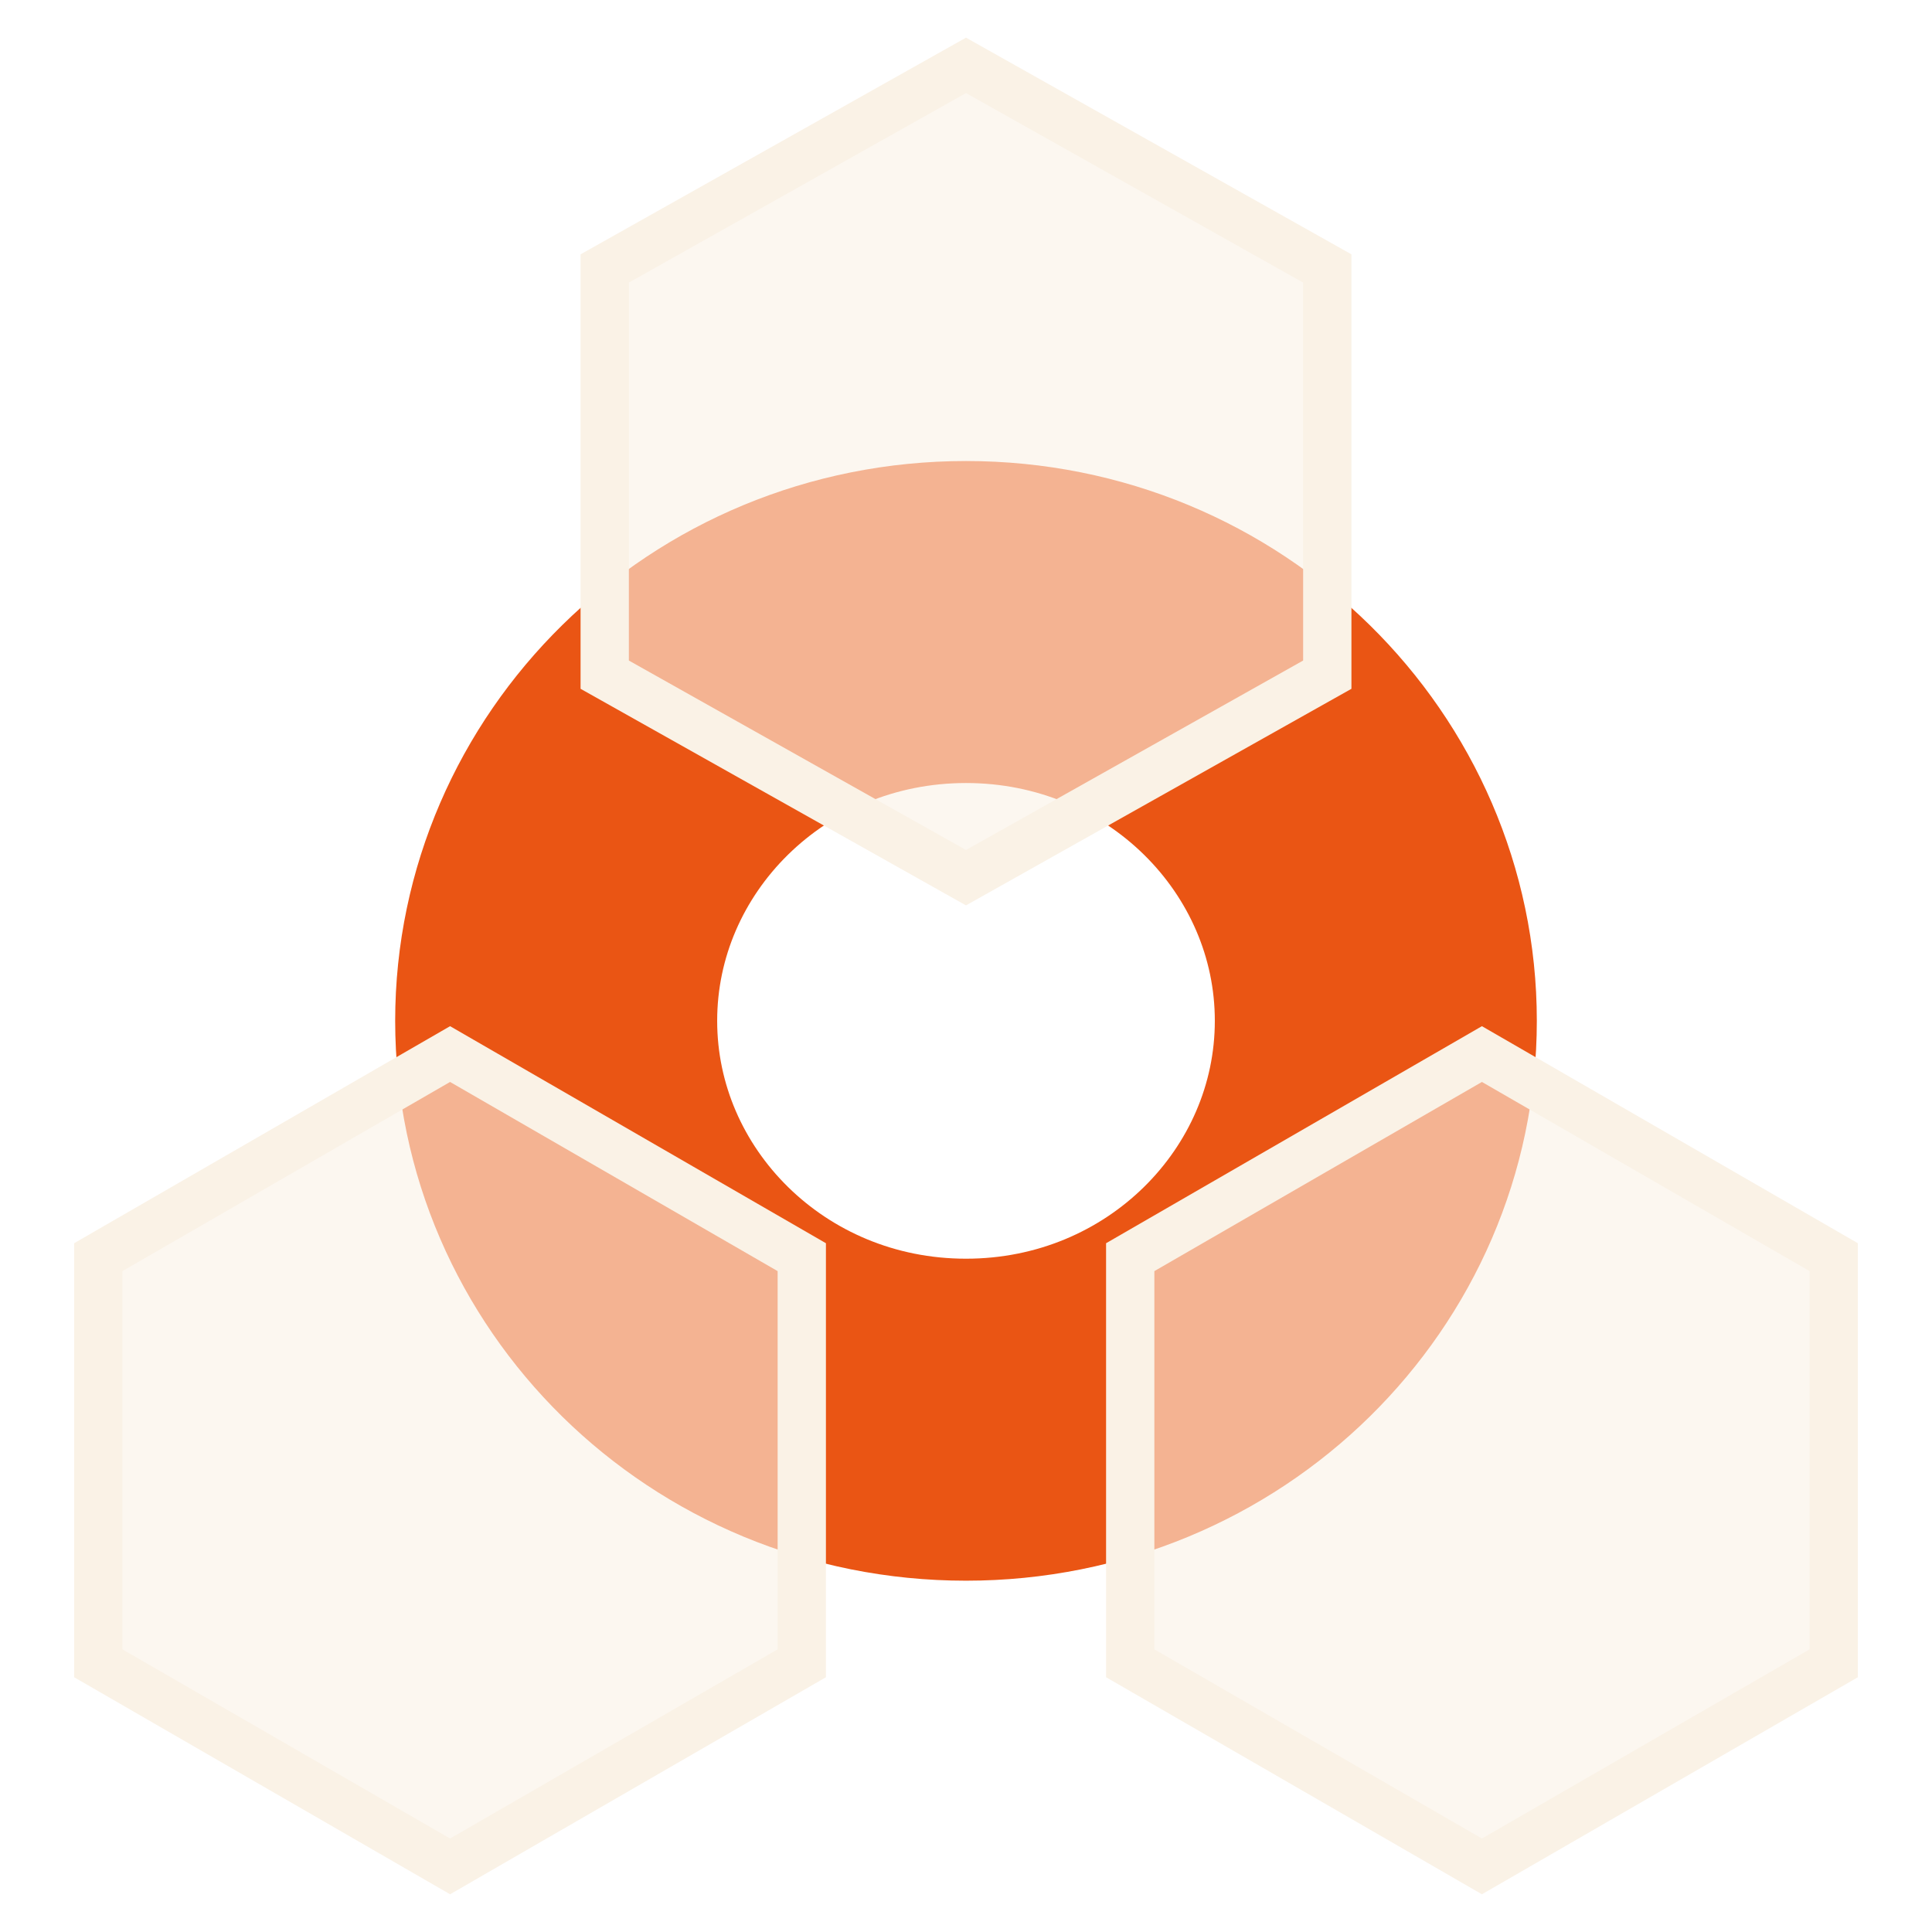 <svg width="24" height="24" viewBox="0 0 24 24" fill="none" xmlns="http://www.w3.org/2000/svg">
<path d="M17.091 12.681C17.091 15.381 14.848 17.636 12 17.636C9.152 17.636 6.909 15.381 6.909 12.681C6.909 9.981 9.152 7.727 12 7.727C14.848 7.727 17.091 9.981 17.091 12.681Z" stroke="#EA5514" stroke-width="4"/>
<g filter="url(#filter0_b_1069_10622)">
<path d="M12 0.82L16.488 3.343V8.388L12 10.911L7.513 8.388V3.343L12 0.82Z" fill="#FAF2E6" fill-opacity="0.6"/>
</g>
<g filter="url(#filter1_b_1069_10622)">
<path d="M5.591 13.094L9.96 15.617V20.662L5.591 23.185L1.221 20.662V15.617L5.591 13.094Z" fill="#FAF2E6" fill-opacity="0.6"/>
</g>
<g filter="url(#filter2_b_1069_10622)">
<path d="M18.409 13.094L22.779 15.617V20.662L18.409 23.185L14.04 20.662V15.617L18.409 13.094Z" fill="#FAF2E6" fill-opacity="0.6"/>
</g>
<path d="M12 0.812L16.488 3.335V8.381L12 10.903L7.512 8.381V3.335L12 0.812Z" stroke="#FAF2E6" stroke-width="0.6"/>
<path d="M5.591 13.094L9.96 15.617V20.662L5.591 23.185L1.221 20.662V15.617L5.591 13.094Z" stroke="#FAF2E6" stroke-width="0.6"/>
<path d="M18.409 13.094L22.779 15.617V20.662L18.409 23.185L14.04 20.662V15.617L18.409 13.094Z" stroke="#FAF2E6" stroke-width="0.6"/>
<defs>
<filter id="filter0_b_1069_10622" x="3.513" y="-3.18" width="16.975" height="18.091" filterUnits="userSpaceOnUse" color-interpolation-filters="sRGB">
<feFlood flood-opacity="0" result="BackgroundImageFix"/>
<feGaussianBlur in="BackgroundImageFix" stdDeviation="2"/>
<feComposite in2="SourceAlpha" operator="in" result="effect1_backgroundBlur_1069_10622"/>
<feBlend mode="normal" in="SourceGraphic" in2="effect1_backgroundBlur_1069_10622" result="shape"/>
</filter>
<filter id="filter1_b_1069_10622" x="-2.779" y="9.094" width="16.739" height="18.091" filterUnits="userSpaceOnUse" color-interpolation-filters="sRGB">
<feFlood flood-opacity="0" result="BackgroundImageFix"/>
<feGaussianBlur in="BackgroundImageFix" stdDeviation="2"/>
<feComposite in2="SourceAlpha" operator="in" result="effect1_backgroundBlur_1069_10622"/>
<feBlend mode="normal" in="SourceGraphic" in2="effect1_backgroundBlur_1069_10622" result="shape"/>
</filter>
<filter id="filter2_b_1069_10622" x="10.04" y="9.094" width="16.739" height="18.091" filterUnits="userSpaceOnUse" color-interpolation-filters="sRGB">
<feFlood flood-opacity="0" result="BackgroundImageFix"/>
<feGaussianBlur in="BackgroundImageFix" stdDeviation="2"/>
<feComposite in2="SourceAlpha" operator="in" result="effect1_backgroundBlur_1069_10622"/>
<feBlend mode="normal" in="SourceGraphic" in2="effect1_backgroundBlur_1069_10622" result="shape"/>
</filter>
</defs>
</svg>
